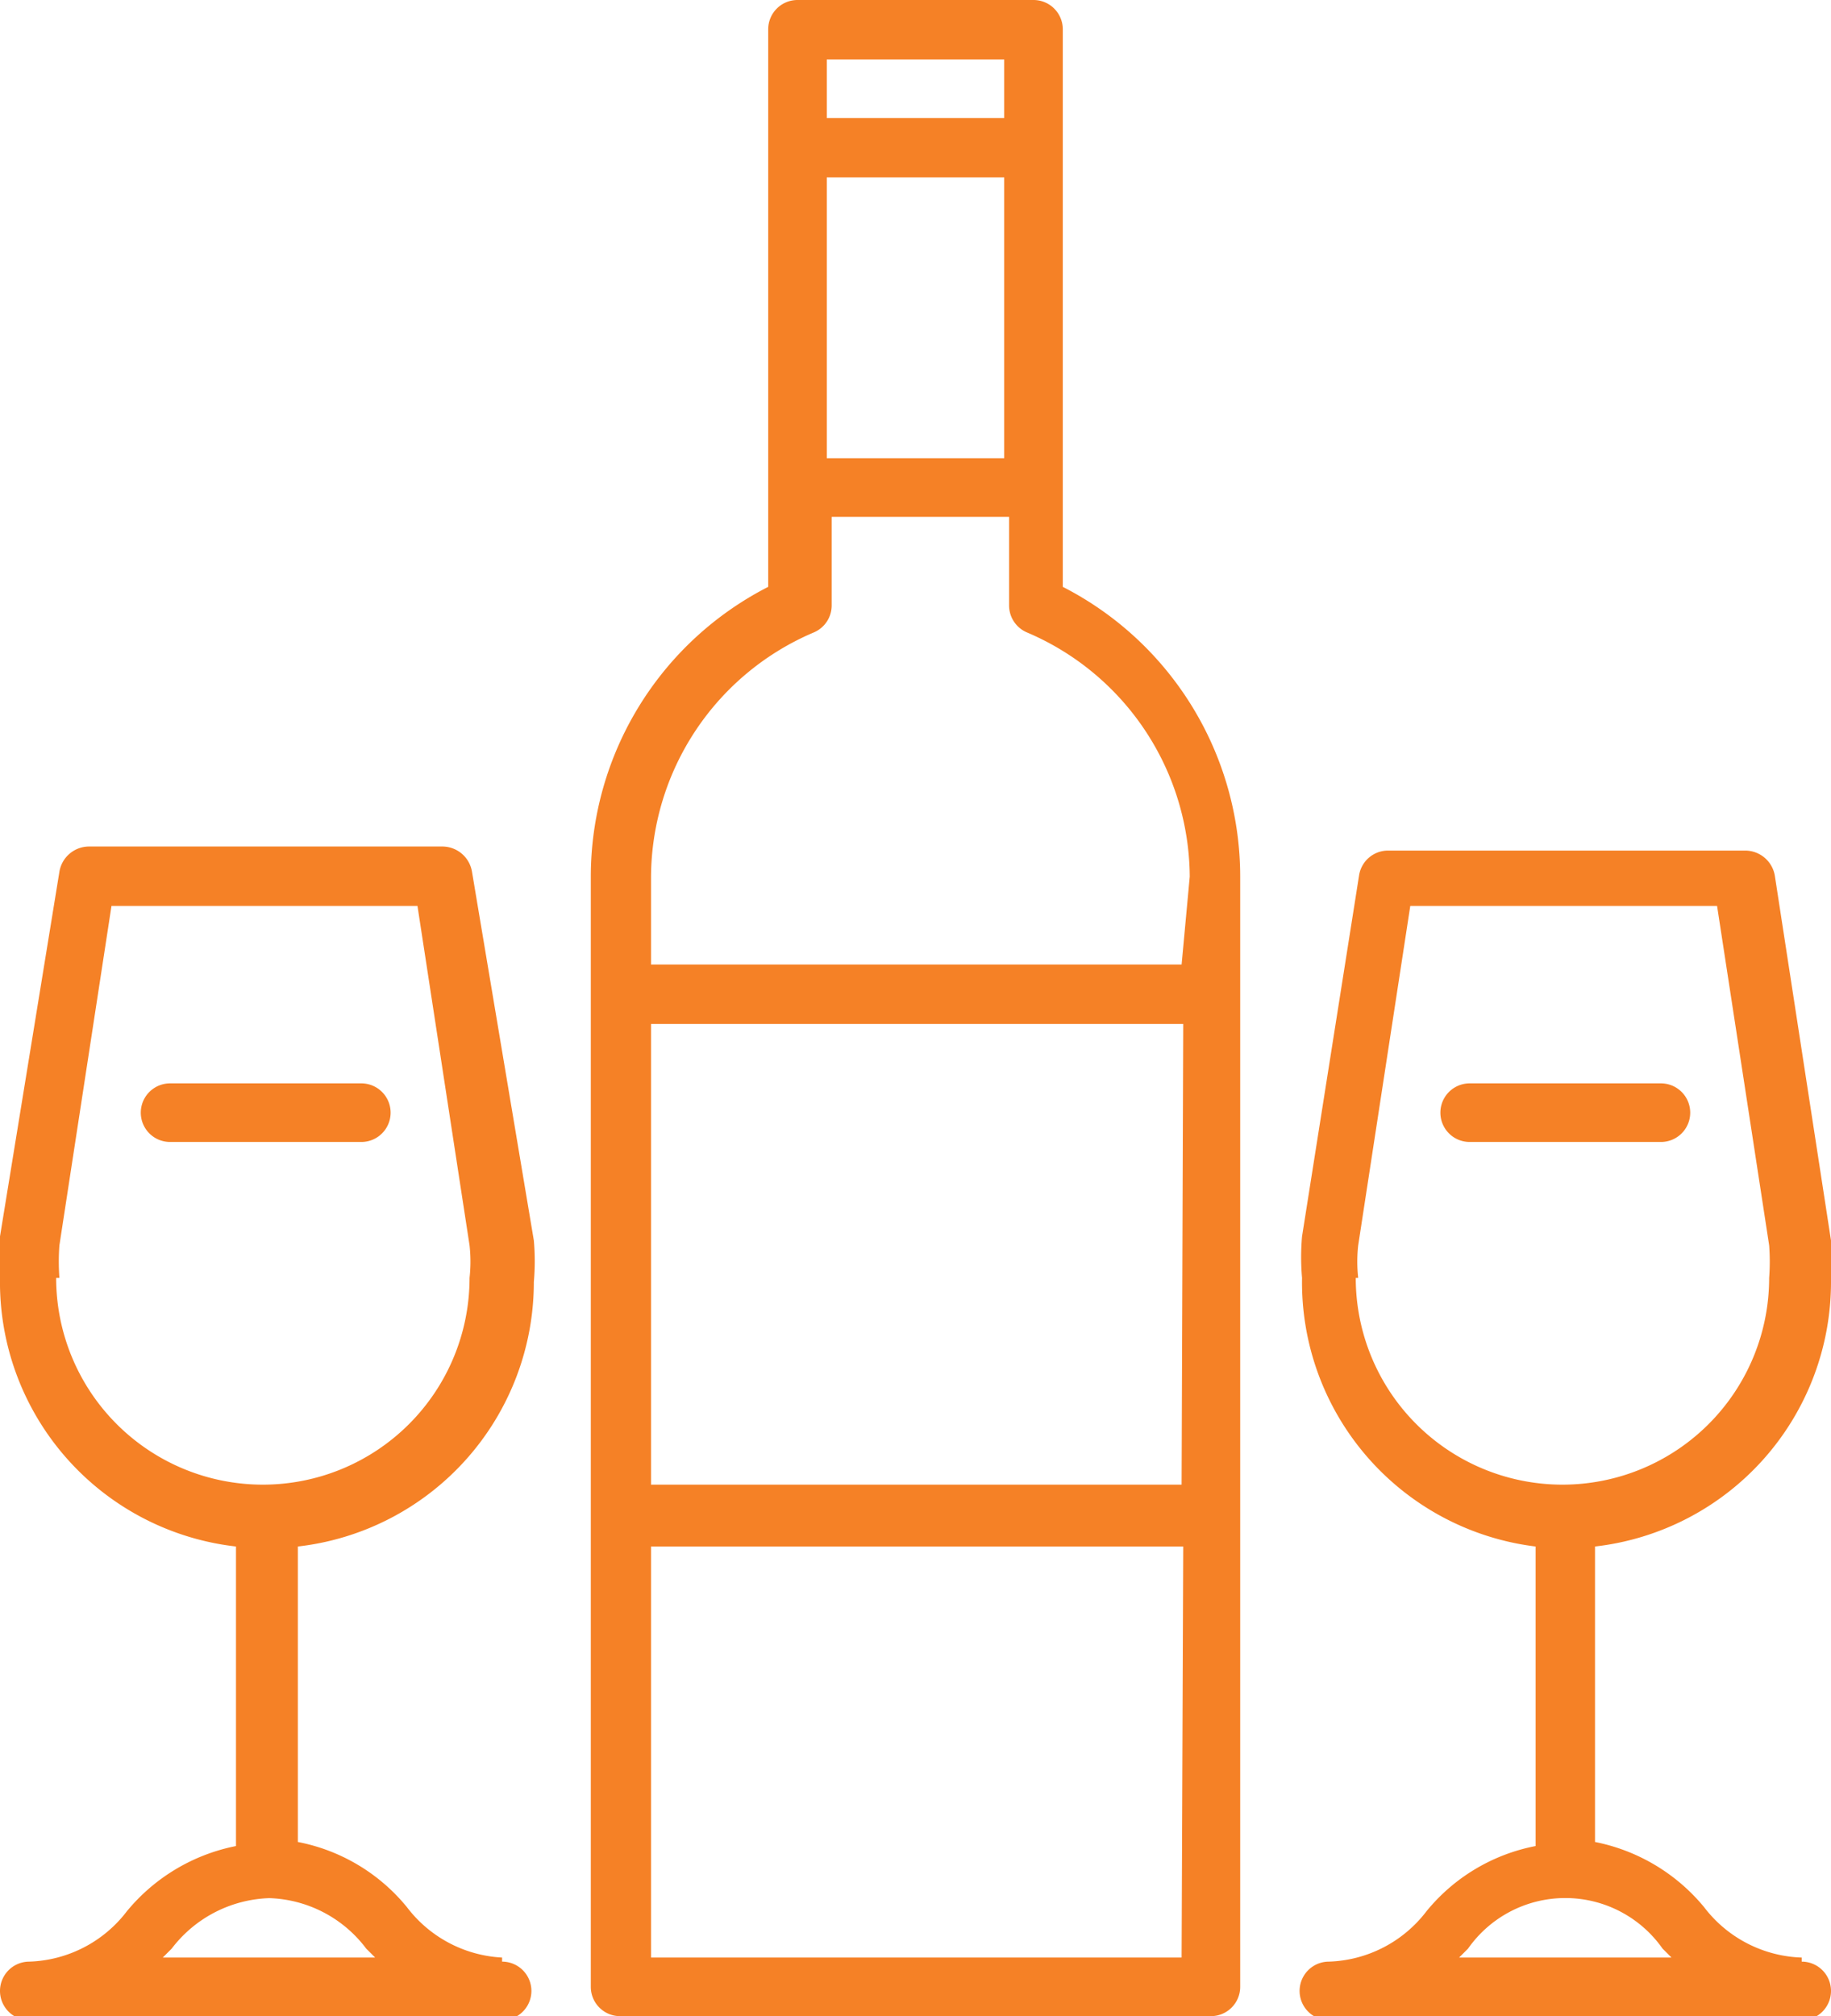 <svg xmlns="http://www.w3.org/2000/svg" width="22.5" height="24.77" viewBox="0 0 22.5 24.77"><defs><style>.cls-1{fill:#f58126;}</style></defs><title>icon-industry-wine-ORG</title><g id="Layer_2" data-name="Layer 2"><g id="Layer_1-2" data-name="Layer 1"><path class="cls-1" d="M13.06,7.21V.36A.36.36,0,0,0,12.7,0H9.8a.36.36,0,0,0-.36.36V7.21a4,4,0,0,0-2.18,3.56V24.41a.36.36,0,0,0,.36.36h7.26a.36.36,0,0,0,.36-.36V10.77A4,4,0,0,0,13.06,7.21ZM10.16.73h2.18v.72H10.16Zm0,1.45h2.18V5.63H10.16Zm4.36,21.87H8V19h6.54Zm0-5.81H8V12.58h6.54Zm0-6.39H8V10.77a3.28,3.28,0,0,1,2-3,.36.36,0,0,0,.22-.33V6.35h2.18V7.44a.36.36,0,0,0,.22.33,3.28,3.28,0,0,1,2,3Zm7.62,12.2a1.57,1.57,0,0,1-1.2-.62,2.32,2.32,0,0,0-1.34-.8V19a3.27,3.27,0,0,0,2.9-3.25,2.92,2.92,0,0,0,0-.51l-.69-4.48a.37.37,0,0,0-.36-.31H17.06a.36.36,0,0,0-.36.31L16,15.19a2.92,2.92,0,0,0,0,.51A3.27,3.27,0,0,0,18.87,19v3.68a2.29,2.29,0,0,0-1.34.8,1.57,1.57,0,0,1-1.2.62.36.36,0,0,0,0,.72h5.81a.36.36,0,0,0,0-.72ZM16.69,15.7a1.81,1.81,0,0,1,0-.4l.64-4.17H21.1l.64,4.17a2.69,2.69,0,0,1,0,.4,2.54,2.54,0,0,1-5.08,0Zm1.24,8.35.11-.11a1.46,1.46,0,0,1,2.39,0l.11.11Zm2.48-10.74H18.06a.36.36,0,0,0,0,.72h2.35a.36.36,0,0,0,0-.72Zm-16,0H2.09a.36.36,0,1,0,0,.72H4.44a.36.36,0,0,0,0-.72ZM6.17,24.05A1.57,1.57,0,0,1,5,23.43a2.29,2.29,0,0,0-1.34-.8V19a3.27,3.27,0,0,0,2.9-3.25,2.92,2.92,0,0,0,0-.51L5.8,10.71a.37.37,0,0,0-.36-.31H1.09a.37.37,0,0,0-.36.31L0,15.19a2.92,2.92,0,0,0,0,.51A3.27,3.27,0,0,0,2.9,19v3.68a2.32,2.32,0,0,0-1.34.8,1.57,1.57,0,0,1-1.2.62.36.36,0,1,0,0,.72H6.17a.36.36,0,0,0,0-.72ZM.73,15.7a2.69,2.69,0,0,1,0-.4l.64-4.17H5.13l.64,4.17a1.81,1.81,0,0,1,0,.4,2.54,2.54,0,0,1-5.08,0ZM2,24.05l.11-.11a1.57,1.57,0,0,1,1.2-.62,1.55,1.55,0,0,1,1.19.62l.11.11Z"/></g></g></svg>